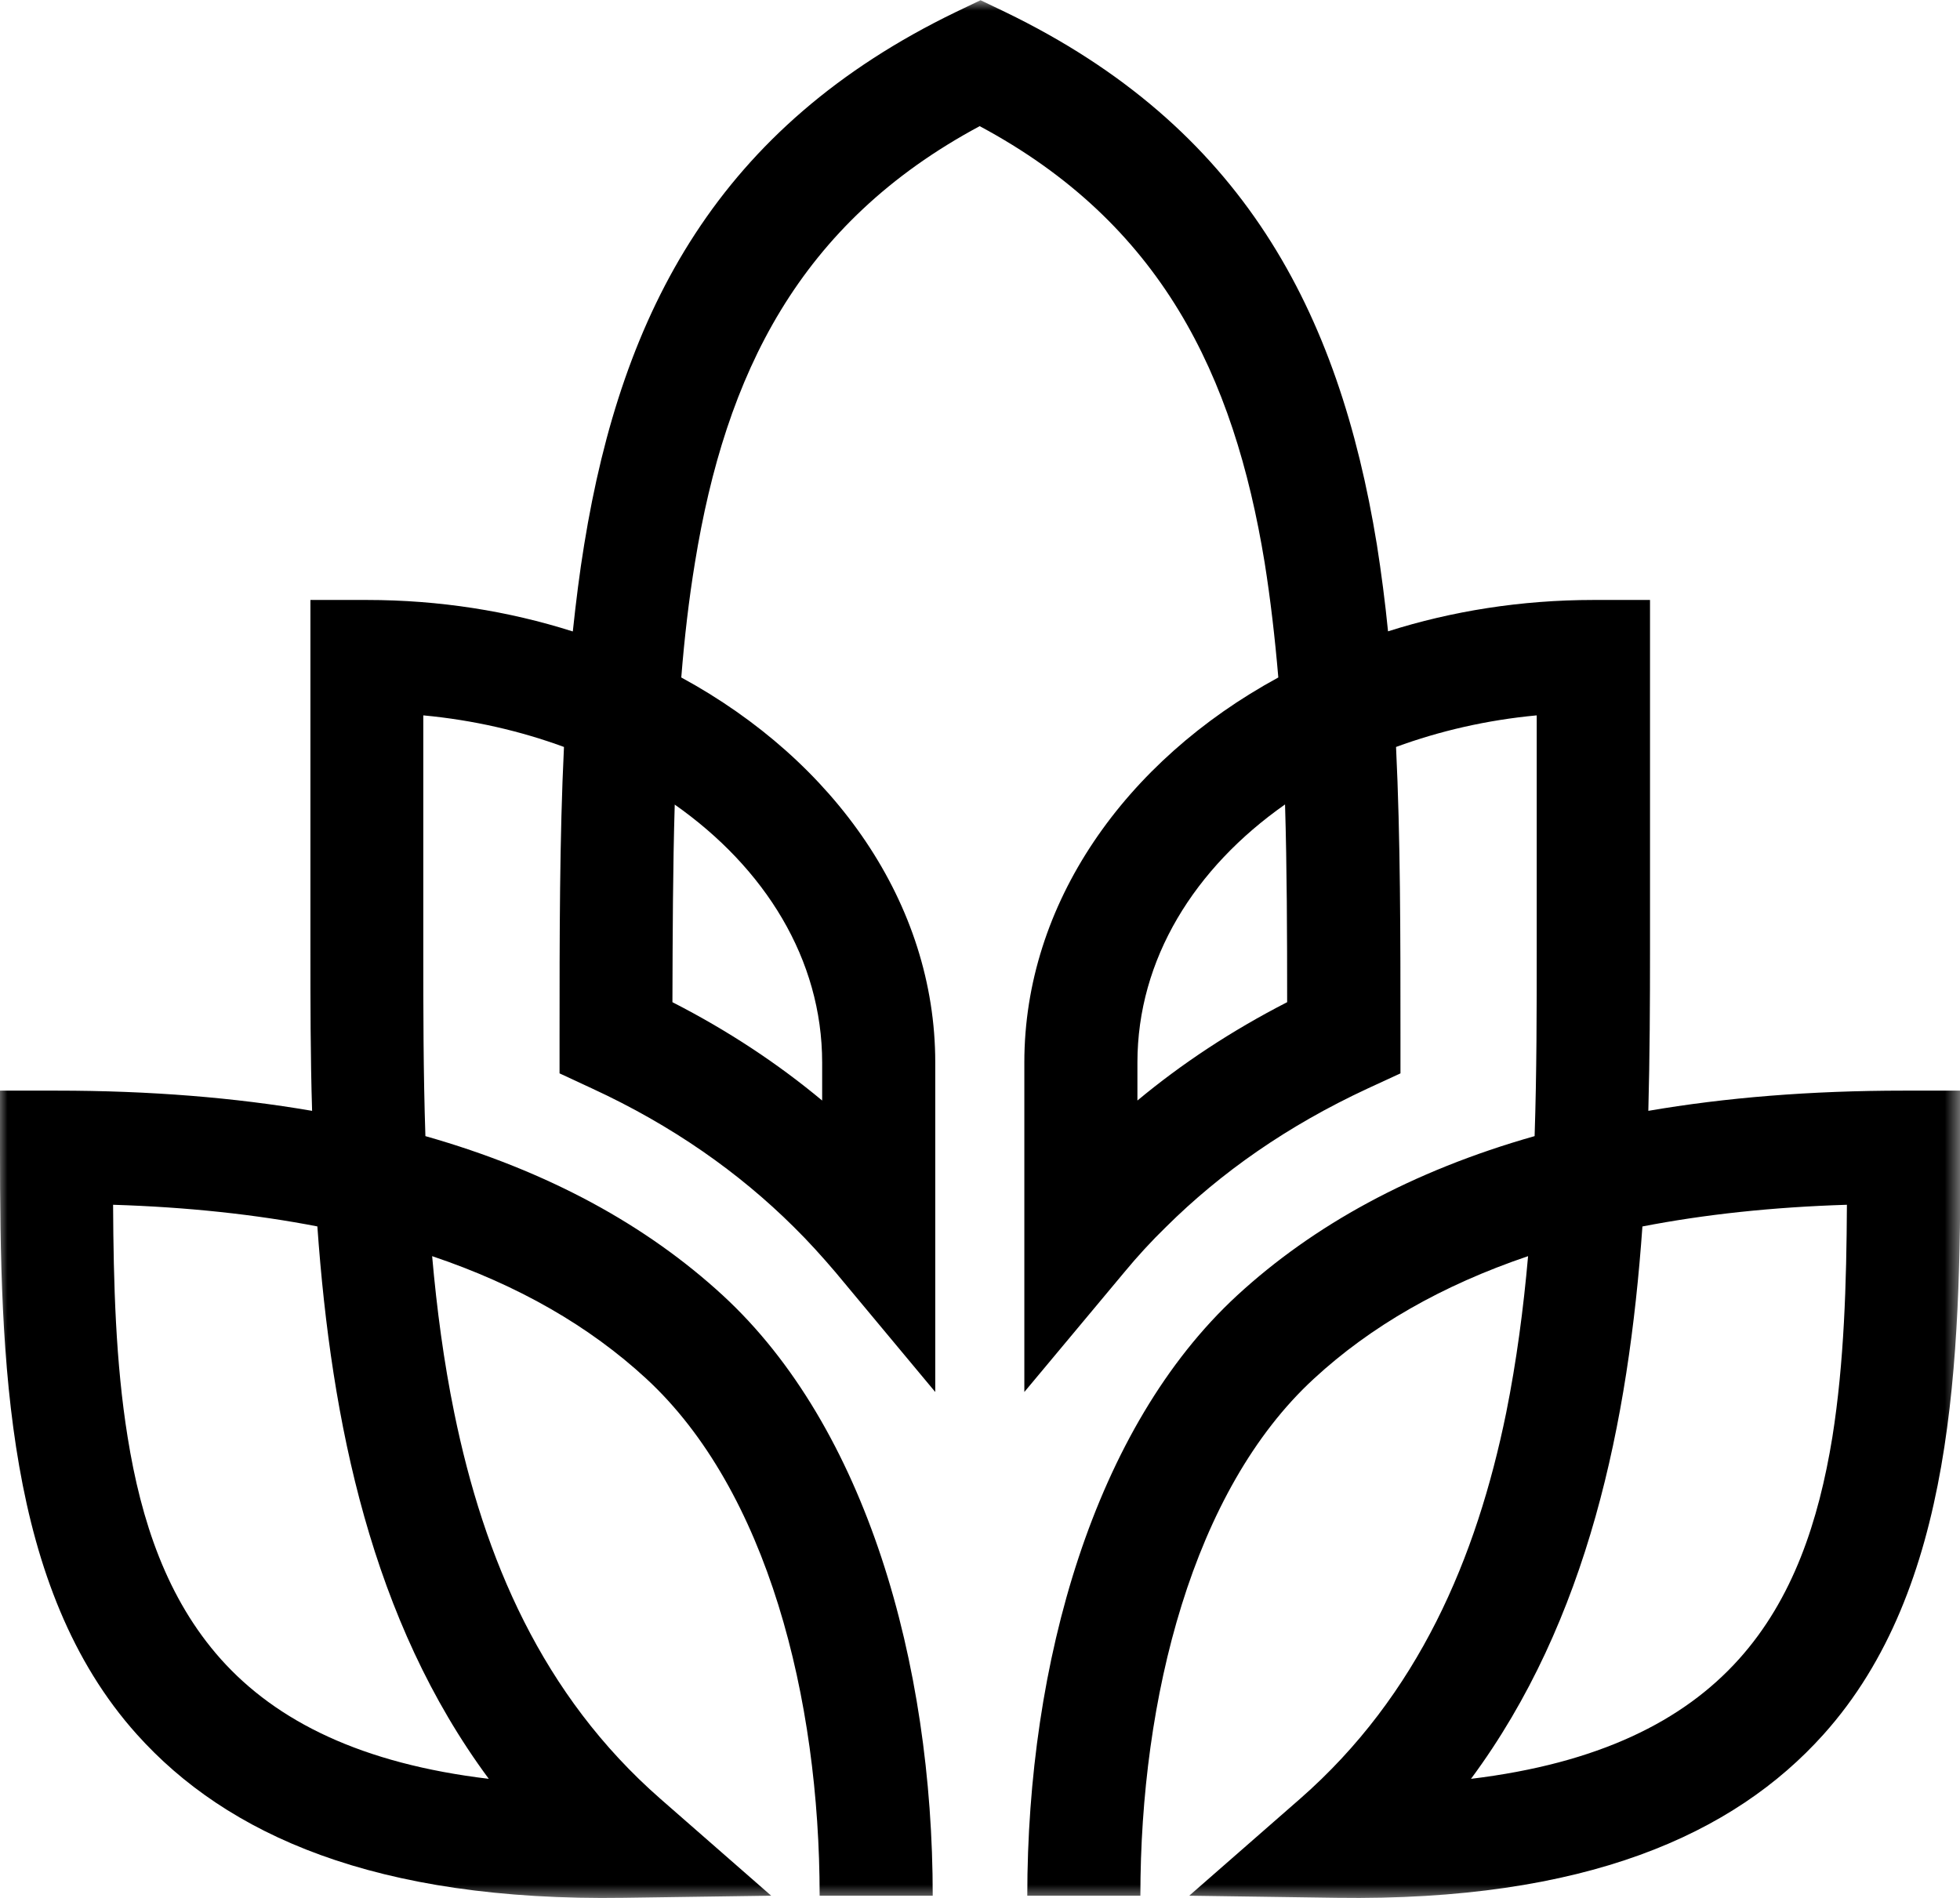 <svg viewBox="0 0 93.07 90.14" xmlns="http://www.w3.org/2000/svg" xmlns:xlink="http://www.w3.org/1999/xlink"><style>
    @media (prefers-color-scheme: dark) {
      .fill { fill: white; }
    }
  </style><mask id="a" height="90.3" maskUnits="userSpaceOnUse" width="93.4" x="-.15" y="0"><path d="m-.15 0h93.4v90.3h-93.4z" fill="#fff"/></mask><g mask="url(#a)"><path class="fill" d="m27.18 29.98c-3.02-.96-6.31-1.49-9.76-1.49h-2.68v16.62c0 2.48 0 5.04.08 7.64-3.66-.63-7.7-.96-12.13-.96h-2.69v2.68c0 10.18.27 20.95 6.5 27.89 4.26 4.75 11.3 7.94 23.13 7.76l6.99-.1-5.26-4.6c-5.62-4.92-8.38-11.43-9.79-18.33-.5-2.44-.83-4.94-1.05-7.44 4.1 1.38 7.47 3.33 10.16 5.81 5.76 5.31 8.24 15.19 8.24 24.56h5.37c0-11.06-3.17-22.25-9.97-28.51-3.61-3.32-8.28-5.9-14.12-7.56-.1-3.02-.1-6-.1-8.85v-11.13c2.36.22 4.61.74 6.68 1.5-.21 4.34-.21 8.96-.21 13.79v1.71l1.55.72c3.81 1.76 6.97 3.99 9.57 6.57.7.69 1.35 1.41 1.98 2.15l4.74 5.69v-15.65c0-7.54-4.76-14.31-12.06-18.28.15-1.88.36-3.7.65-5.46 1.45-8.93 4.92-16.11 13.52-20.72 8.61 4.61 12.07 11.8 13.53 20.72.28 1.76.49 3.58.65 5.46-7.3 3.97-12.06 10.75-12.06 18.28v15.65l4.75-5.69c.62-.75 1.28-1.47 1.98-2.15 2.6-2.58 5.76-4.8 9.57-6.57l1.56-.72v-1.71c0-4.83 0-9.44-.21-13.79 2.07-.76 4.32-1.28 6.68-1.5v11.13c0 2.85 0 5.83-.1 8.85-5.85 1.66-10.51 4.24-14.12 7.56-6.8 6.27-9.97 17.45-9.97 28.51h5.37c0-9.37 2.48-19.26 8.25-24.56 2.69-2.48 6.06-4.42 10.16-5.81-.22 2.5-.55 5-1.04 7.44-1.41 6.9-4.17 13.41-9.79 18.33l-5.26 4.6 6.99.1c11.84.17 18.87-3.01 23.13-7.76 6.23-6.94 6.5-17.71 6.5-27.89v-2.68h-2.68c-4.44 0-8.48.33-12.14.96.07-2.61.08-5.17.08-7.64v-16.62h-2.68c-3.45 0-6.74.53-9.76 1.49-.14-1.41-.32-2.78-.53-4.12-1.81-11.1-6.38-19.84-17.65-25.29l-1.17-.56-1.17.56c-11.27 5.45-15.85 14.19-17.65 25.29-.22 1.34-.39 2.71-.54 4.12zm50.81 28.26c-.66 9.3-2.57 18.71-8.14 26.23 6.04-.73 10.07-2.73 12.72-5.68 2.57-2.86 3.79-6.55 4.44-10.55.56-3.53.67-7.3.69-11.03-3.54.11-6.77.46-9.71 1.03zm-62.91 0c-2.94-.57-6.17-.92-9.71-1.03.02 3.74.12 7.5.69 11.03.64 4 1.87 7.68 4.43 10.55 2.65 2.96 6.69 4.96 12.72 5.68-5.57-7.52-7.48-16.93-8.14-26.23zm45.94-20.04c-4.29 3.01-7.01 7.34-7.01 12.26v1.8c2.09-1.74 4.46-3.31 7.11-4.67 0-3.24-.01-6.38-.1-9.39zm-28.98 0c-.09 3.01-.1 6.15-.11 9.39 2.66 1.36 5.02 2.93 7.11 4.67v-1.8c0-4.91-2.72-9.25-7.01-12.26z" fill="#000" fill-rule="evenodd"/></g></svg>